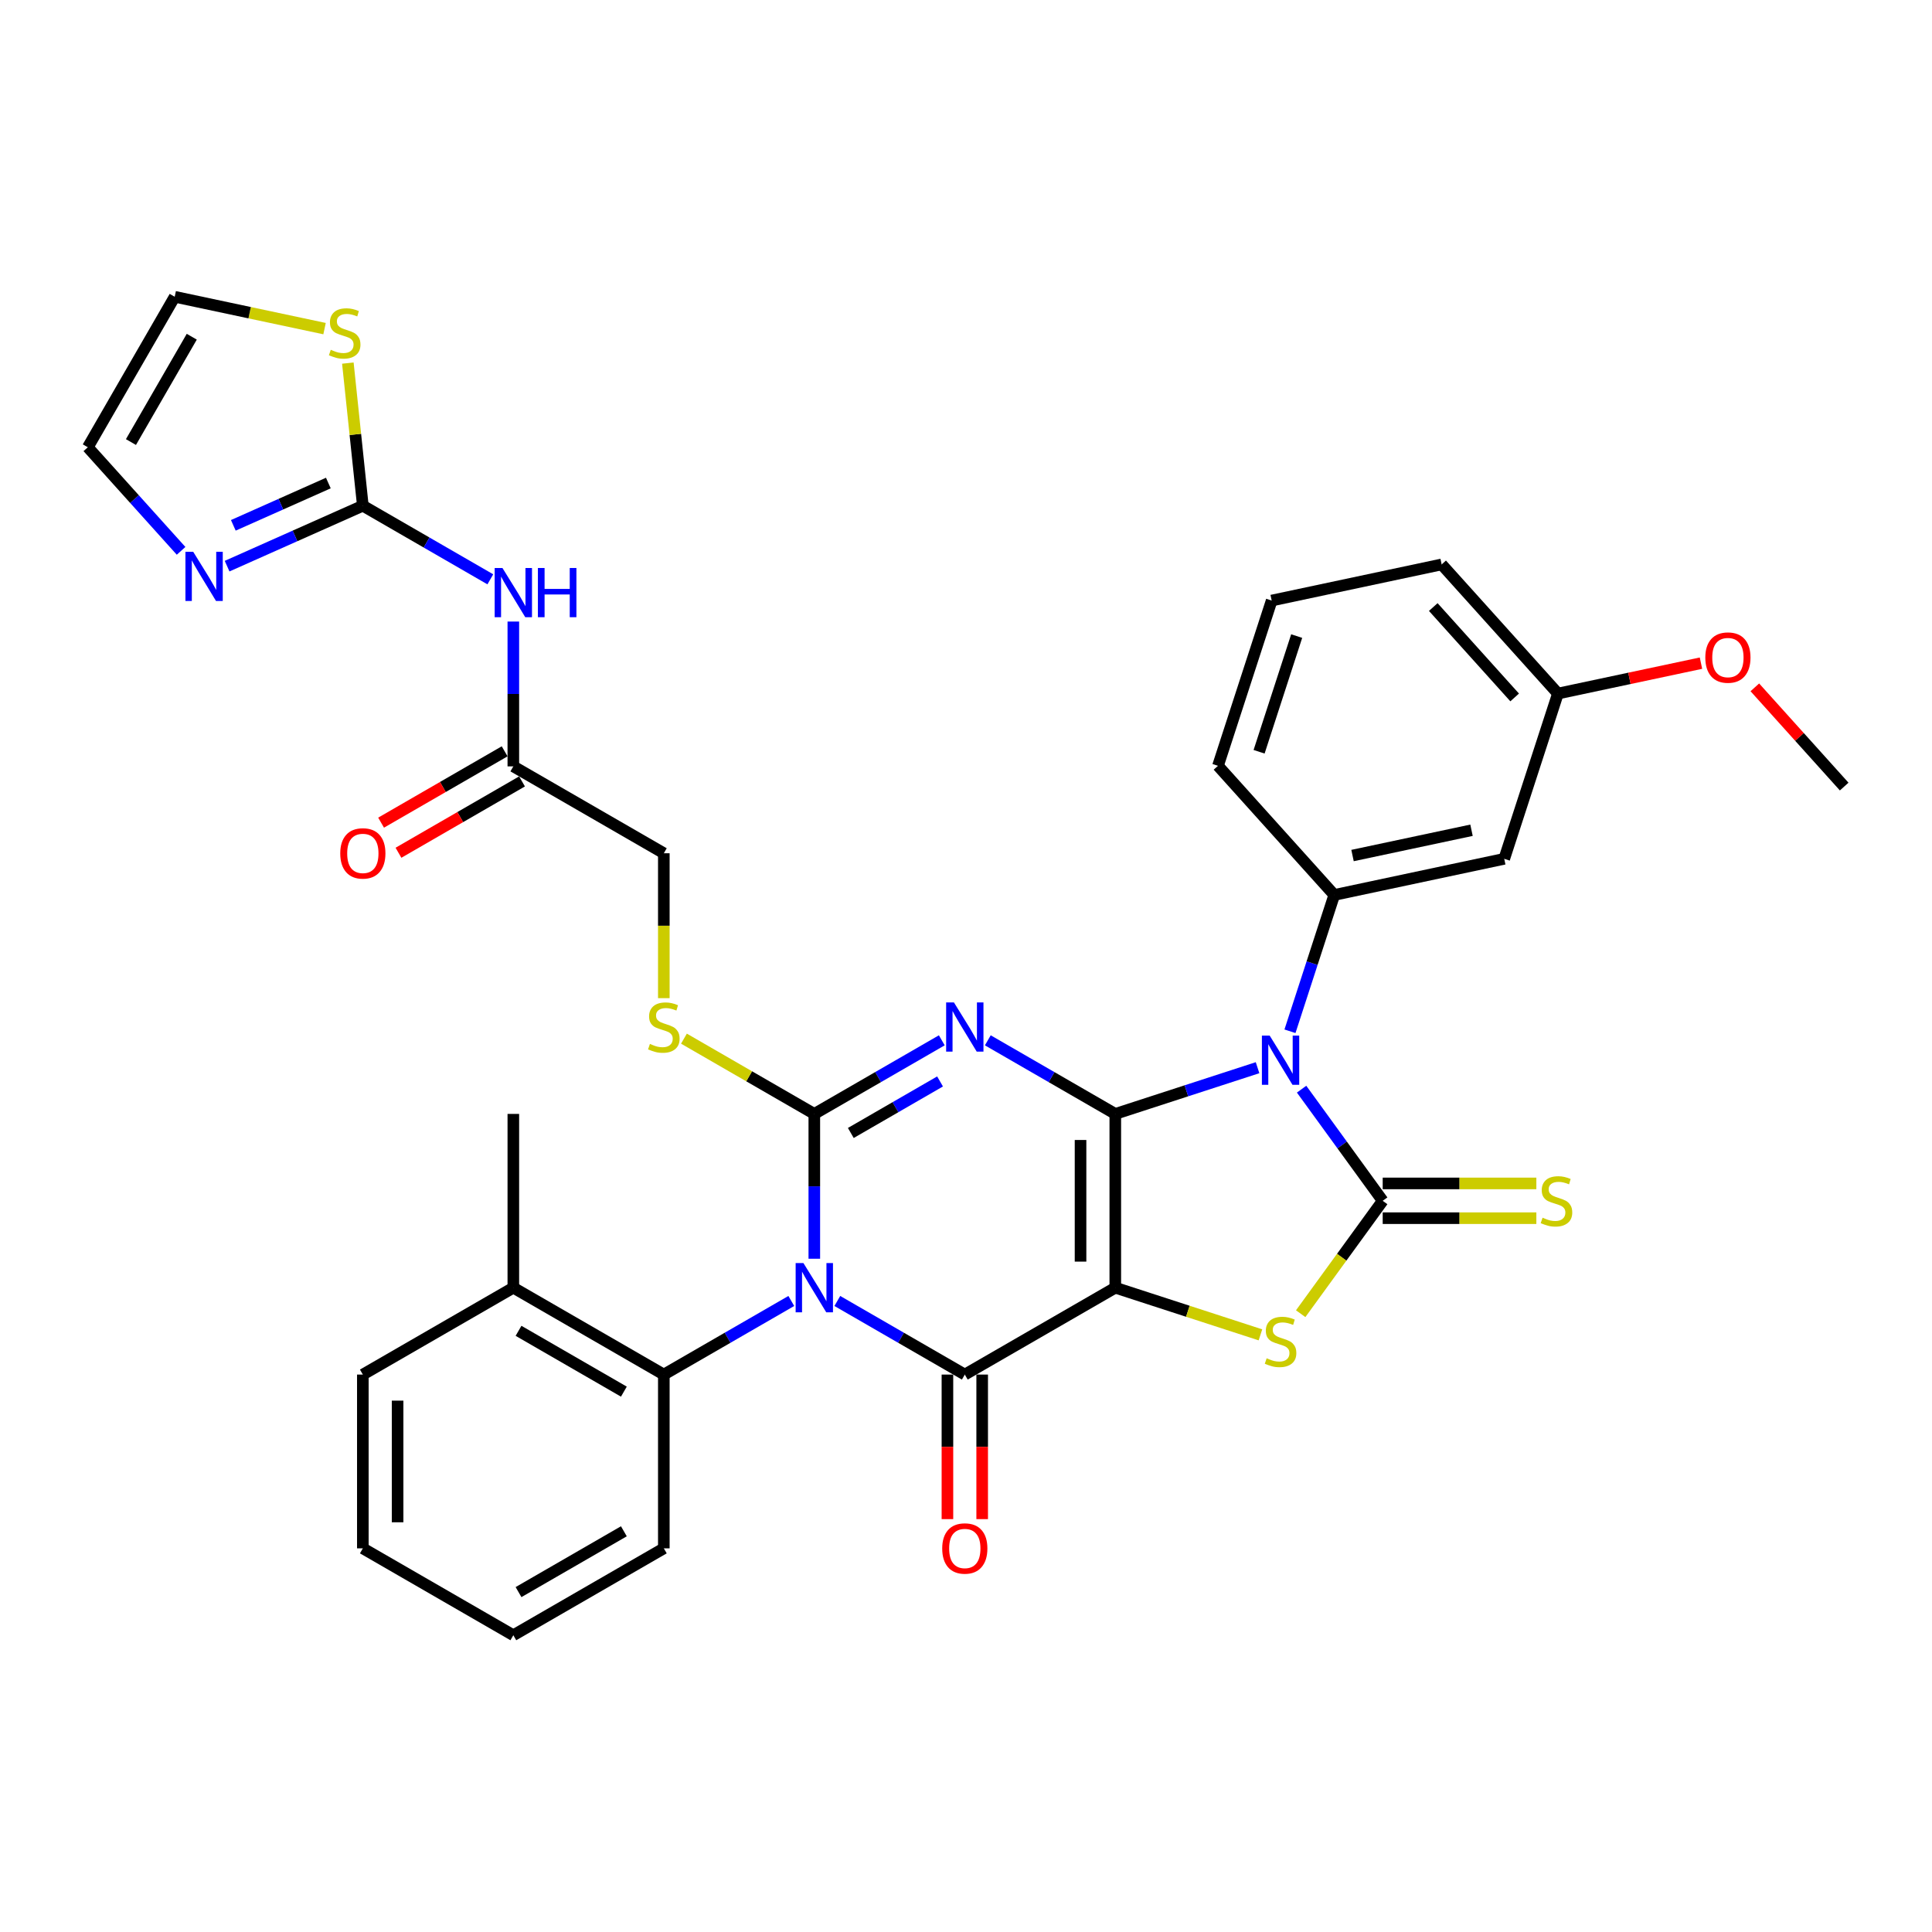 <?xml version='1.0' encoding='iso-8859-1'?>
<svg version='1.1' baseProfile='full'
              xmlns='http://www.w3.org/2000/svg'
                      xmlns:rdkit='http://www.rdkit.org/xml'
                      xmlns:xlink='http://www.w3.org/1999/xlink'
                  xml:space='preserve'
width='1000px' height='1000px' viewBox='0 0 1000 1000'>
<!-- END OF HEADER -->
<rect style='opacity:1.0;fill:#FFFFFF;stroke:none' width='1000' height='1000' x='0' y='0'> </rect>
<path class='bond-0' d='M 577.275,576.562 L 577.275,666.506' style='fill:none;fill-rule:evenodd;stroke:#000000;stroke-width:6px;stroke-linecap:butt;stroke-linejoin:miter;stroke-opacity:1' />
<path class='bond-0' d='M 559.286,590.053 L 559.286,653.014' style='fill:none;fill-rule:evenodd;stroke:#000000;stroke-width:6px;stroke-linecap:butt;stroke-linejoin:miter;stroke-opacity:1' />
<path class='bond-2' d='M 577.275,576.562 L 544.282,557.513' style='fill:none;fill-rule:evenodd;stroke:#000000;stroke-width:6px;stroke-linecap:butt;stroke-linejoin:miter;stroke-opacity:1' />
<path class='bond-2' d='M 544.282,557.513 L 511.29,538.465' style='fill:none;fill-rule:evenodd;stroke:#0000FF;stroke-width:6px;stroke-linecap:butt;stroke-linejoin:miter;stroke-opacity:1' />
<path class='bond-3' d='M 577.275,576.562 L 614.091,564.599' style='fill:none;fill-rule:evenodd;stroke:#000000;stroke-width:6px;stroke-linecap:butt;stroke-linejoin:miter;stroke-opacity:1' />
<path class='bond-3' d='M 614.091,564.599 L 650.908,552.637' style='fill:none;fill-rule:evenodd;stroke:#0000FF;stroke-width:6px;stroke-linecap:butt;stroke-linejoin:miter;stroke-opacity:1' />
<path class='bond-5' d='M 577.275,666.506 L 499.381,711.477' style='fill:none;fill-rule:evenodd;stroke:#000000;stroke-width:6px;stroke-linecap:butt;stroke-linejoin:miter;stroke-opacity:1' />
<path class='bond-7' d='M 577.275,666.506 L 614.838,678.71' style='fill:none;fill-rule:evenodd;stroke:#000000;stroke-width:6px;stroke-linecap:butt;stroke-linejoin:miter;stroke-opacity:1' />
<path class='bond-7' d='M 614.838,678.71 L 652.401,690.915' style='fill:none;fill-rule:evenodd;stroke:#CCCC00;stroke-width:6px;stroke-linecap:butt;stroke-linejoin:miter;stroke-opacity:1' />
<path class='bond-1' d='M 421.487,651.521 L 421.487,614.041' style='fill:none;fill-rule:evenodd;stroke:#0000FF;stroke-width:6px;stroke-linecap:butt;stroke-linejoin:miter;stroke-opacity:1' />
<path class='bond-1' d='M 421.487,614.041 L 421.487,576.562' style='fill:none;fill-rule:evenodd;stroke:#000000;stroke-width:6px;stroke-linecap:butt;stroke-linejoin:miter;stroke-opacity:1' />
<path class='bond-10' d='M 409.579,673.381 L 376.586,692.429' style='fill:none;fill-rule:evenodd;stroke:#0000FF;stroke-width:6px;stroke-linecap:butt;stroke-linejoin:miter;stroke-opacity:1' />
<path class='bond-10' d='M 376.586,692.429 L 343.594,711.477' style='fill:none;fill-rule:evenodd;stroke:#000000;stroke-width:6px;stroke-linecap:butt;stroke-linejoin:miter;stroke-opacity:1' />
<path class='bond-36' d='M 433.396,673.381 L 466.388,692.429' style='fill:none;fill-rule:evenodd;stroke:#0000FF;stroke-width:6px;stroke-linecap:butt;stroke-linejoin:miter;stroke-opacity:1' />
<path class='bond-36' d='M 466.388,692.429 L 499.381,711.477' style='fill:none;fill-rule:evenodd;stroke:#000000;stroke-width:6px;stroke-linecap:butt;stroke-linejoin:miter;stroke-opacity:1' />
<path class='bond-4' d='M 487.472,538.465 L 454.48,557.513' style='fill:none;fill-rule:evenodd;stroke:#0000FF;stroke-width:6px;stroke-linecap:butt;stroke-linejoin:miter;stroke-opacity:1' />
<path class='bond-4' d='M 454.48,557.513 L 421.487,576.562' style='fill:none;fill-rule:evenodd;stroke:#000000;stroke-width:6px;stroke-linecap:butt;stroke-linejoin:miter;stroke-opacity:1' />
<path class='bond-4' d='M 486.569,559.758 L 463.474,573.092' style='fill:none;fill-rule:evenodd;stroke:#0000FF;stroke-width:6px;stroke-linecap:butt;stroke-linejoin:miter;stroke-opacity:1' />
<path class='bond-4' d='M 463.474,573.092 L 440.38,586.426' style='fill:none;fill-rule:evenodd;stroke:#000000;stroke-width:6px;stroke-linecap:butt;stroke-linejoin:miter;stroke-opacity:1' />
<path class='bond-6' d='M 673.703,563.752 L 694.694,592.643' style='fill:none;fill-rule:evenodd;stroke:#0000FF;stroke-width:6px;stroke-linecap:butt;stroke-linejoin:miter;stroke-opacity:1' />
<path class='bond-6' d='M 694.694,592.643 L 715.684,621.534' style='fill:none;fill-rule:evenodd;stroke:#000000;stroke-width:6px;stroke-linecap:butt;stroke-linejoin:miter;stroke-opacity:1' />
<path class='bond-8' d='M 667.685,533.783 L 679.148,498.504' style='fill:none;fill-rule:evenodd;stroke:#0000FF;stroke-width:6px;stroke-linecap:butt;stroke-linejoin:miter;stroke-opacity:1' />
<path class='bond-8' d='M 679.148,498.504 L 690.61,463.226' style='fill:none;fill-rule:evenodd;stroke:#000000;stroke-width:6px;stroke-linecap:butt;stroke-linejoin:miter;stroke-opacity:1' />
<path class='bond-13' d='M 421.487,576.562 L 387.748,557.082' style='fill:none;fill-rule:evenodd;stroke:#000000;stroke-width:6px;stroke-linecap:butt;stroke-linejoin:miter;stroke-opacity:1' />
<path class='bond-13' d='M 387.748,557.082 L 354.009,537.603' style='fill:none;fill-rule:evenodd;stroke:#CCCC00;stroke-width:6px;stroke-linecap:butt;stroke-linejoin:miter;stroke-opacity:1' />
<path class='bond-18' d='M 490.387,711.477 L 490.387,748.885' style='fill:none;fill-rule:evenodd;stroke:#000000;stroke-width:6px;stroke-linecap:butt;stroke-linejoin:miter;stroke-opacity:1' />
<path class='bond-18' d='M 490.387,748.885 L 490.387,786.293' style='fill:none;fill-rule:evenodd;stroke:#FF0000;stroke-width:6px;stroke-linecap:butt;stroke-linejoin:miter;stroke-opacity:1' />
<path class='bond-18' d='M 508.375,711.477 L 508.375,748.885' style='fill:none;fill-rule:evenodd;stroke:#000000;stroke-width:6px;stroke-linecap:butt;stroke-linejoin:miter;stroke-opacity:1' />
<path class='bond-18' d='M 508.375,748.885 L 508.375,786.293' style='fill:none;fill-rule:evenodd;stroke:#FF0000;stroke-width:6px;stroke-linecap:butt;stroke-linejoin:miter;stroke-opacity:1' />
<path class='bond-14' d='M 715.684,630.528 L 755.448,630.528' style='fill:none;fill-rule:evenodd;stroke:#000000;stroke-width:6px;stroke-linecap:butt;stroke-linejoin:miter;stroke-opacity:1' />
<path class='bond-14' d='M 755.448,630.528 L 795.212,630.528' style='fill:none;fill-rule:evenodd;stroke:#CCCC00;stroke-width:6px;stroke-linecap:butt;stroke-linejoin:miter;stroke-opacity:1' />
<path class='bond-14' d='M 715.684,612.539 L 755.448,612.539' style='fill:none;fill-rule:evenodd;stroke:#000000;stroke-width:6px;stroke-linecap:butt;stroke-linejoin:miter;stroke-opacity:1' />
<path class='bond-14' d='M 755.448,612.539 L 795.212,612.539' style='fill:none;fill-rule:evenodd;stroke:#CCCC00;stroke-width:6px;stroke-linecap:butt;stroke-linejoin:miter;stroke-opacity:1' />
<path class='bond-35' d='M 715.684,621.534 L 694.458,650.749' style='fill:none;fill-rule:evenodd;stroke:#000000;stroke-width:6px;stroke-linecap:butt;stroke-linejoin:miter;stroke-opacity:1' />
<path class='bond-35' d='M 694.458,650.749 L 673.232,679.964' style='fill:none;fill-rule:evenodd;stroke:#CCCC00;stroke-width:6px;stroke-linecap:butt;stroke-linejoin:miter;stroke-opacity:1' />
<path class='bond-17' d='M 690.61,463.226 L 778.589,444.525' style='fill:none;fill-rule:evenodd;stroke:#000000;stroke-width:6px;stroke-linecap:butt;stroke-linejoin:miter;stroke-opacity:1' />
<path class='bond-17' d='M 700.067,442.825 L 761.652,429.735' style='fill:none;fill-rule:evenodd;stroke:#000000;stroke-width:6px;stroke-linecap:butt;stroke-linejoin:miter;stroke-opacity:1' />
<path class='bond-25' d='M 690.61,463.226 L 630.426,396.385' style='fill:none;fill-rule:evenodd;stroke:#000000;stroke-width:6px;stroke-linecap:butt;stroke-linejoin:miter;stroke-opacity:1' />
<path class='bond-9' d='M 187.806,261.758 L 220.799,280.807' style='fill:none;fill-rule:evenodd;stroke:#000000;stroke-width:6px;stroke-linecap:butt;stroke-linejoin:miter;stroke-opacity:1' />
<path class='bond-9' d='M 220.799,280.807 L 253.792,299.855' style='fill:none;fill-rule:evenodd;stroke:#0000FF;stroke-width:6px;stroke-linecap:butt;stroke-linejoin:miter;stroke-opacity:1' />
<path class='bond-12' d='M 187.806,261.758 L 152.677,277.399' style='fill:none;fill-rule:evenodd;stroke:#000000;stroke-width:6px;stroke-linecap:butt;stroke-linejoin:miter;stroke-opacity:1' />
<path class='bond-12' d='M 152.677,277.399 L 117.547,293.04' style='fill:none;fill-rule:evenodd;stroke:#0000FF;stroke-width:6px;stroke-linecap:butt;stroke-linejoin:miter;stroke-opacity:1' />
<path class='bond-12' d='M 169.951,250.017 L 145.36,260.965' style='fill:none;fill-rule:evenodd;stroke:#000000;stroke-width:6px;stroke-linecap:butt;stroke-linejoin:miter;stroke-opacity:1' />
<path class='bond-12' d='M 145.36,260.965 L 120.769,271.914' style='fill:none;fill-rule:evenodd;stroke:#0000FF;stroke-width:6px;stroke-linecap:butt;stroke-linejoin:miter;stroke-opacity:1' />
<path class='bond-15' d='M 187.806,261.758 L 183.927,224.849' style='fill:none;fill-rule:evenodd;stroke:#000000;stroke-width:6px;stroke-linecap:butt;stroke-linejoin:miter;stroke-opacity:1' />
<path class='bond-15' d='M 183.927,224.849 L 180.048,187.939' style='fill:none;fill-rule:evenodd;stroke:#CCCC00;stroke-width:6px;stroke-linecap:butt;stroke-linejoin:miter;stroke-opacity:1' />
<path class='bond-21' d='M 343.594,711.477 L 265.7,666.506' style='fill:none;fill-rule:evenodd;stroke:#000000;stroke-width:6px;stroke-linecap:butt;stroke-linejoin:miter;stroke-opacity:1' />
<path class='bond-21' d='M 322.915,720.31 L 268.39,688.83' style='fill:none;fill-rule:evenodd;stroke:#000000;stroke-width:6px;stroke-linecap:butt;stroke-linejoin:miter;stroke-opacity:1' />
<path class='bond-26' d='M 343.594,711.477 L 343.594,801.421' style='fill:none;fill-rule:evenodd;stroke:#000000;stroke-width:6px;stroke-linecap:butt;stroke-linejoin:miter;stroke-opacity:1' />
<path class='bond-11' d='M 265.7,321.715 L 265.7,359.194' style='fill:none;fill-rule:evenodd;stroke:#0000FF;stroke-width:6px;stroke-linecap:butt;stroke-linejoin:miter;stroke-opacity:1' />
<path class='bond-11' d='M 265.7,359.194 L 265.7,396.674' style='fill:none;fill-rule:evenodd;stroke:#000000;stroke-width:6px;stroke-linecap:butt;stroke-linejoin:miter;stroke-opacity:1' />
<path class='bond-19' d='M 93.73,285.116 L 69.592,258.308' style='fill:none;fill-rule:evenodd;stroke:#0000FF;stroke-width:6px;stroke-linecap:butt;stroke-linejoin:miter;stroke-opacity:1' />
<path class='bond-19' d='M 69.592,258.308 L 45.455,231.5' style='fill:none;fill-rule:evenodd;stroke:#000000;stroke-width:6px;stroke-linecap:butt;stroke-linejoin:miter;stroke-opacity:1' />
<path class='bond-23' d='M 343.594,516.641 L 343.594,479.144' style='fill:none;fill-rule:evenodd;stroke:#CCCC00;stroke-width:6px;stroke-linecap:butt;stroke-linejoin:miter;stroke-opacity:1' />
<path class='bond-23' d='M 343.594,479.144 L 343.594,441.646' style='fill:none;fill-rule:evenodd;stroke:#000000;stroke-width:6px;stroke-linecap:butt;stroke-linejoin:miter;stroke-opacity:1' />
<path class='bond-20' d='M 167.989,170.093 L 129.208,161.85' style='fill:none;fill-rule:evenodd;stroke:#CCCC00;stroke-width:6px;stroke-linecap:butt;stroke-linejoin:miter;stroke-opacity:1' />
<path class='bond-20' d='M 129.208,161.85 L 90.427,153.607' style='fill:none;fill-rule:evenodd;stroke:#000000;stroke-width:6px;stroke-linecap:butt;stroke-linejoin:miter;stroke-opacity:1' />
<path class='bond-16' d='M 265.7,396.674 L 343.594,441.646' style='fill:none;fill-rule:evenodd;stroke:#000000;stroke-width:6px;stroke-linecap:butt;stroke-linejoin:miter;stroke-opacity:1' />
<path class='bond-22' d='M 261.203,388.885 L 229.227,407.346' style='fill:none;fill-rule:evenodd;stroke:#000000;stroke-width:6px;stroke-linecap:butt;stroke-linejoin:miter;stroke-opacity:1' />
<path class='bond-22' d='M 229.227,407.346 L 197.251,425.808' style='fill:none;fill-rule:evenodd;stroke:#FF0000;stroke-width:6px;stroke-linecap:butt;stroke-linejoin:miter;stroke-opacity:1' />
<path class='bond-22' d='M 270.197,404.463 L 238.221,422.925' style='fill:none;fill-rule:evenodd;stroke:#000000;stroke-width:6px;stroke-linecap:butt;stroke-linejoin:miter;stroke-opacity:1' />
<path class='bond-22' d='M 238.221,422.925 L 206.245,441.386' style='fill:none;fill-rule:evenodd;stroke:#FF0000;stroke-width:6px;stroke-linecap:butt;stroke-linejoin:miter;stroke-opacity:1' />
<path class='bond-24' d='M 778.589,444.525 L 806.383,358.984' style='fill:none;fill-rule:evenodd;stroke:#000000;stroke-width:6px;stroke-linecap:butt;stroke-linejoin:miter;stroke-opacity:1' />
<path class='bond-39' d='M 45.455,231.5 L 90.427,153.607' style='fill:none;fill-rule:evenodd;stroke:#000000;stroke-width:6px;stroke-linecap:butt;stroke-linejoin:miter;stroke-opacity:1' />
<path class='bond-39' d='M 67.779,228.811 L 99.259,174.285' style='fill:none;fill-rule:evenodd;stroke:#000000;stroke-width:6px;stroke-linecap:butt;stroke-linejoin:miter;stroke-opacity:1' />
<path class='bond-29' d='M 265.7,666.506 L 265.7,576.562' style='fill:none;fill-rule:evenodd;stroke:#000000;stroke-width:6px;stroke-linecap:butt;stroke-linejoin:miter;stroke-opacity:1' />
<path class='bond-30' d='M 265.7,666.506 L 187.806,711.477' style='fill:none;fill-rule:evenodd;stroke:#000000;stroke-width:6px;stroke-linecap:butt;stroke-linejoin:miter;stroke-opacity:1' />
<path class='bond-27' d='M 806.383,358.984 L 843.401,351.115' style='fill:none;fill-rule:evenodd;stroke:#000000;stroke-width:6px;stroke-linecap:butt;stroke-linejoin:miter;stroke-opacity:1' />
<path class='bond-27' d='M 843.401,351.115 L 880.42,343.247' style='fill:none;fill-rule:evenodd;stroke:#FF0000;stroke-width:6px;stroke-linecap:butt;stroke-linejoin:miter;stroke-opacity:1' />
<path class='bond-37' d='M 806.383,358.984 L 746.199,292.143' style='fill:none;fill-rule:evenodd;stroke:#000000;stroke-width:6px;stroke-linecap:butt;stroke-linejoin:miter;stroke-opacity:1' />
<path class='bond-37' d='M 783.987,360.994 L 741.858,314.206' style='fill:none;fill-rule:evenodd;stroke:#000000;stroke-width:6px;stroke-linecap:butt;stroke-linejoin:miter;stroke-opacity:1' />
<path class='bond-28' d='M 630.426,396.385 L 658.22,310.843' style='fill:none;fill-rule:evenodd;stroke:#000000;stroke-width:6px;stroke-linecap:butt;stroke-linejoin:miter;stroke-opacity:1' />
<path class='bond-28' d='M 651.704,389.112 L 671.16,329.233' style='fill:none;fill-rule:evenodd;stroke:#000000;stroke-width:6px;stroke-linecap:butt;stroke-linejoin:miter;stroke-opacity:1' />
<path class='bond-33' d='M 343.594,801.421 L 265.7,846.393' style='fill:none;fill-rule:evenodd;stroke:#000000;stroke-width:6px;stroke-linecap:butt;stroke-linejoin:miter;stroke-opacity:1' />
<path class='bond-33' d='M 322.915,792.588 L 268.39,824.069' style='fill:none;fill-rule:evenodd;stroke:#000000;stroke-width:6px;stroke-linecap:butt;stroke-linejoin:miter;stroke-opacity:1' />
<path class='bond-32' d='M 908.303,355.767 L 931.424,381.446' style='fill:none;fill-rule:evenodd;stroke:#FF0000;stroke-width:6px;stroke-linecap:butt;stroke-linejoin:miter;stroke-opacity:1' />
<path class='bond-32' d='M 931.424,381.446 L 954.545,407.125' style='fill:none;fill-rule:evenodd;stroke:#000000;stroke-width:6px;stroke-linecap:butt;stroke-linejoin:miter;stroke-opacity:1' />
<path class='bond-31' d='M 658.22,310.843 L 746.199,292.143' style='fill:none;fill-rule:evenodd;stroke:#000000;stroke-width:6px;stroke-linecap:butt;stroke-linejoin:miter;stroke-opacity:1' />
<path class='bond-38' d='M 187.806,711.477 L 187.806,801.421' style='fill:none;fill-rule:evenodd;stroke:#000000;stroke-width:6px;stroke-linecap:butt;stroke-linejoin:miter;stroke-opacity:1' />
<path class='bond-38' d='M 205.795,724.969 L 205.795,787.93' style='fill:none;fill-rule:evenodd;stroke:#000000;stroke-width:6px;stroke-linecap:butt;stroke-linejoin:miter;stroke-opacity:1' />
<path class='bond-34' d='M 265.7,846.393 L 187.806,801.421' style='fill:none;fill-rule:evenodd;stroke:#000000;stroke-width:6px;stroke-linecap:butt;stroke-linejoin:miter;stroke-opacity:1' />
<path  class='atom-2' d='M 415.857 653.769
L 424.204 667.261
Q 425.031 668.592, 426.362 671.003
Q 427.693 673.413, 427.765 673.557
L 427.765 653.769
L 431.147 653.769
L 431.147 679.242
L 427.658 679.242
L 418.699 664.491
Q 417.656 662.764, 416.54 660.785
Q 415.461 658.806, 415.137 658.195
L 415.137 679.242
L 411.827 679.242
L 411.827 653.769
L 415.857 653.769
' fill='#0000FF'/>
<path  class='atom-3' d='M 493.751 518.854
L 502.097 532.345
Q 502.925 533.676, 504.256 536.087
Q 505.587 538.497, 505.659 538.641
L 505.659 518.854
L 509.041 518.854
L 509.041 544.326
L 505.551 544.326
L 496.593 529.575
Q 495.549 527.848, 494.434 525.869
Q 493.355 523.891, 493.031 523.279
L 493.031 544.326
L 489.721 544.326
L 489.721 518.854
L 493.751 518.854
' fill='#0000FF'/>
<path  class='atom-4' d='M 657.186 536.031
L 665.533 549.523
Q 666.36 550.854, 667.691 553.265
Q 669.022 555.675, 669.094 555.819
L 669.094 536.031
L 672.476 536.031
L 672.476 561.504
L 668.986 561.504
L 660.028 546.753
Q 658.985 545.026, 657.869 543.047
Q 656.79 541.068, 656.466 540.457
L 656.466 561.504
L 653.156 561.504
L 653.156 536.031
L 657.186 536.031
' fill='#0000FF'/>
<path  class='atom-8' d='M 655.621 703.042
Q 655.909 703.15, 657.096 703.654
Q 658.283 704.158, 659.578 704.481
Q 660.909 704.769, 662.205 704.769
Q 664.615 704.769, 666.018 703.618
Q 667.421 702.431, 667.421 700.38
Q 667.421 698.977, 666.702 698.113
Q 666.018 697.25, 664.939 696.782
Q 663.86 696.314, 662.061 695.775
Q 659.794 695.091, 658.427 694.444
Q 657.096 693.796, 656.124 692.429
Q 655.189 691.062, 655.189 688.759
Q 655.189 685.557, 657.348 683.578
Q 659.542 681.6, 663.86 681.6
Q 666.81 681.6, 670.156 683.003
L 669.328 685.773
Q 666.27 684.514, 663.968 684.514
Q 661.485 684.514, 660.118 685.557
Q 658.751 686.565, 658.787 688.327
Q 658.787 689.695, 659.47 690.522
Q 660.19 691.35, 661.197 691.817
Q 662.241 692.285, 663.968 692.825
Q 666.27 693.544, 667.637 694.264
Q 669.004 694.983, 669.976 696.458
Q 670.983 697.897, 670.983 700.38
Q 670.983 703.906, 668.609 705.812
Q 666.27 707.683, 662.349 707.683
Q 660.082 707.683, 658.355 707.18
Q 656.664 706.712, 654.649 705.884
L 655.621 703.042
' fill='#CCCC00'/>
<path  class='atom-12' d='M 260.07 293.994
L 268.416 307.486
Q 269.244 308.817, 270.575 311.227
Q 271.906 313.638, 271.978 313.782
L 271.978 293.994
L 275.36 293.994
L 275.36 319.466
L 271.87 319.466
L 262.912 304.715
Q 261.869 302.989, 260.753 301.01
Q 259.674 299.031, 259.35 298.419
L 259.35 319.466
L 256.04 319.466
L 256.04 293.994
L 260.07 293.994
' fill='#0000FF'/>
<path  class='atom-12' d='M 278.418 293.994
L 281.872 293.994
L 281.872 304.823
L 294.896 304.823
L 294.896 293.994
L 298.35 293.994
L 298.35 319.466
L 294.896 319.466
L 294.896 307.702
L 281.872 307.702
L 281.872 319.466
L 278.418 319.466
L 278.418 293.994
' fill='#0000FF'/>
<path  class='atom-13' d='M 100.008 285.606
L 108.355 299.097
Q 109.182 300.428, 110.514 302.839
Q 111.845 305.249, 111.917 305.393
L 111.917 285.606
L 115.299 285.606
L 115.299 311.078
L 111.809 311.078
L 102.85 296.327
Q 101.807 294.6, 100.692 292.621
Q 99.612 290.643, 99.289 290.031
L 99.289 311.078
L 95.979 311.078
L 95.979 285.606
L 100.008 285.606
' fill='#0000FF'/>
<path  class='atom-14' d='M 336.398 540.332
Q 336.686 540.44, 337.873 540.944
Q 339.061 541.448, 340.356 541.771
Q 341.687 542.059, 342.982 542.059
Q 345.393 542.059, 346.796 540.908
Q 348.199 539.721, 348.199 537.67
Q 348.199 536.267, 347.479 535.403
Q 346.796 534.54, 345.716 534.072
Q 344.637 533.605, 342.838 533.065
Q 340.572 532.381, 339.204 531.734
Q 337.873 531.086, 336.902 529.719
Q 335.967 528.352, 335.967 526.049
Q 335.967 522.847, 338.125 520.868
Q 340.32 518.89, 344.637 518.89
Q 347.587 518.89, 350.933 520.293
L 350.106 523.063
Q 347.048 521.804, 344.745 521.804
Q 342.263 521.804, 340.895 522.847
Q 339.528 523.855, 339.564 525.618
Q 339.564 526.985, 340.248 527.812
Q 340.967 528.64, 341.975 529.107
Q 343.018 529.575, 344.745 530.115
Q 347.048 530.834, 348.415 531.554
Q 349.782 532.273, 350.753 533.748
Q 351.761 535.188, 351.761 537.67
Q 351.761 541.196, 349.386 543.103
Q 347.048 544.973, 343.126 544.973
Q 340.859 544.973, 339.133 544.47
Q 337.442 544.002, 335.427 543.175
L 336.398 540.332
' fill='#CCCC00'/>
<path  class='atom-15' d='M 798.432 630.276
Q 798.72 630.384, 799.907 630.888
Q 801.095 631.391, 802.39 631.715
Q 803.721 632.003, 805.016 632.003
Q 807.427 632.003, 808.83 630.852
Q 810.233 629.665, 810.233 627.614
Q 810.233 626.211, 809.513 625.347
Q 808.83 624.484, 807.75 624.016
Q 806.671 623.548, 804.872 623.009
Q 802.606 622.325, 801.239 621.678
Q 799.907 621.03, 798.936 619.663
Q 798.001 618.296, 798.001 615.993
Q 798.001 612.791, 800.159 610.812
Q 802.354 608.834, 806.671 608.834
Q 809.621 608.834, 812.967 610.237
L 812.14 613.007
Q 809.082 611.748, 806.779 611.748
Q 804.297 611.748, 802.929 612.791
Q 801.562 613.798, 801.598 615.561
Q 801.598 616.928, 802.282 617.756
Q 803.001 618.583, 804.009 619.051
Q 805.052 619.519, 806.779 620.059
Q 809.082 620.778, 810.449 621.498
Q 811.816 622.217, 812.787 623.692
Q 813.795 625.131, 813.795 627.614
Q 813.795 631.14, 811.42 633.046
Q 809.082 634.917, 805.16 634.917
Q 802.893 634.917, 801.167 634.414
Q 799.476 633.946, 797.461 633.118
L 798.432 630.276
' fill='#CCCC00'/>
<path  class='atom-16' d='M 171.209 181.05
Q 171.497 181.158, 172.684 181.661
Q 173.872 182.165, 175.167 182.489
Q 176.498 182.777, 177.793 182.777
Q 180.204 182.777, 181.607 181.625
Q 183.01 180.438, 183.01 178.387
Q 183.01 176.984, 182.29 176.121
Q 181.607 175.257, 180.527 174.79
Q 179.448 174.322, 177.649 173.782
Q 175.383 173.099, 174.016 172.451
Q 172.684 171.804, 171.713 170.436
Q 170.778 169.069, 170.778 166.767
Q 170.778 163.565, 172.936 161.586
Q 175.131 159.607, 179.448 159.607
Q 182.398 159.607, 185.744 161.01
L 184.917 163.781
Q 181.859 162.521, 179.556 162.521
Q 177.074 162.521, 175.706 163.565
Q 174.339 164.572, 174.375 166.335
Q 174.375 167.702, 175.059 168.53
Q 175.778 169.357, 176.786 169.825
Q 177.829 170.292, 179.556 170.832
Q 181.859 171.552, 183.226 172.271
Q 184.593 172.991, 185.564 174.466
Q 186.572 175.905, 186.572 178.387
Q 186.572 181.913, 184.197 183.82
Q 181.859 185.691, 177.937 185.691
Q 175.67 185.691, 173.944 185.187
Q 172.253 184.719, 170.238 183.892
L 171.209 181.05
' fill='#CCCC00'/>
<path  class='atom-19' d='M 487.688 801.493
Q 487.688 795.377, 490.71 791.959
Q 493.733 788.541, 499.381 788.541
Q 505.029 788.541, 508.052 791.959
Q 511.074 795.377, 511.074 801.493
Q 511.074 807.681, 508.016 811.207
Q 504.958 814.697, 499.381 814.697
Q 493.769 814.697, 490.71 811.207
Q 487.688 807.717, 487.688 801.493
M 499.381 811.819
Q 503.267 811.819, 505.353 809.228
Q 507.476 806.602, 507.476 801.493
Q 507.476 796.492, 505.353 793.974
Q 503.267 791.419, 499.381 791.419
Q 495.495 791.419, 493.373 793.938
Q 491.286 796.456, 491.286 801.493
Q 491.286 806.638, 493.373 809.228
Q 495.495 811.819, 499.381 811.819
' fill='#FF0000'/>
<path  class='atom-23' d='M 176.114 441.718
Q 176.114 435.602, 179.136 432.184
Q 182.158 428.766, 187.806 428.766
Q 193.455 428.766, 196.477 432.184
Q 199.499 435.602, 199.499 441.718
Q 199.499 447.906, 196.441 451.432
Q 193.383 454.922, 187.806 454.922
Q 182.194 454.922, 179.136 451.432
Q 176.114 447.942, 176.114 441.718
M 187.806 452.043
Q 191.692 452.043, 193.779 449.453
Q 195.901 446.827, 195.901 441.718
Q 195.901 436.717, 193.779 434.199
Q 191.692 431.644, 187.806 431.644
Q 183.921 431.644, 181.798 434.163
Q 179.712 436.681, 179.712 441.718
Q 179.712 446.863, 181.798 449.453
Q 183.921 452.043, 187.806 452.043
' fill='#FF0000'/>
<path  class='atom-28' d='M 882.669 340.355
Q 882.669 334.239, 885.691 330.821
Q 888.713 327.404, 894.361 327.404
Q 900.01 327.404, 903.032 330.821
Q 906.054 334.239, 906.054 340.355
Q 906.054 346.544, 902.996 350.069
Q 899.938 353.559, 894.361 353.559
Q 888.749 353.559, 885.691 350.069
Q 882.669 346.58, 882.669 340.355
M 894.361 350.681
Q 898.247 350.681, 900.334 348.091
Q 902.456 345.464, 902.456 340.355
Q 902.456 335.355, 900.334 332.836
Q 898.247 330.282, 894.361 330.282
Q 890.476 330.282, 888.353 332.8
Q 886.266 335.319, 886.266 340.355
Q 886.266 345.5, 888.353 348.091
Q 890.476 350.681, 894.361 350.681
' fill='#FF0000'/>
</svg>
